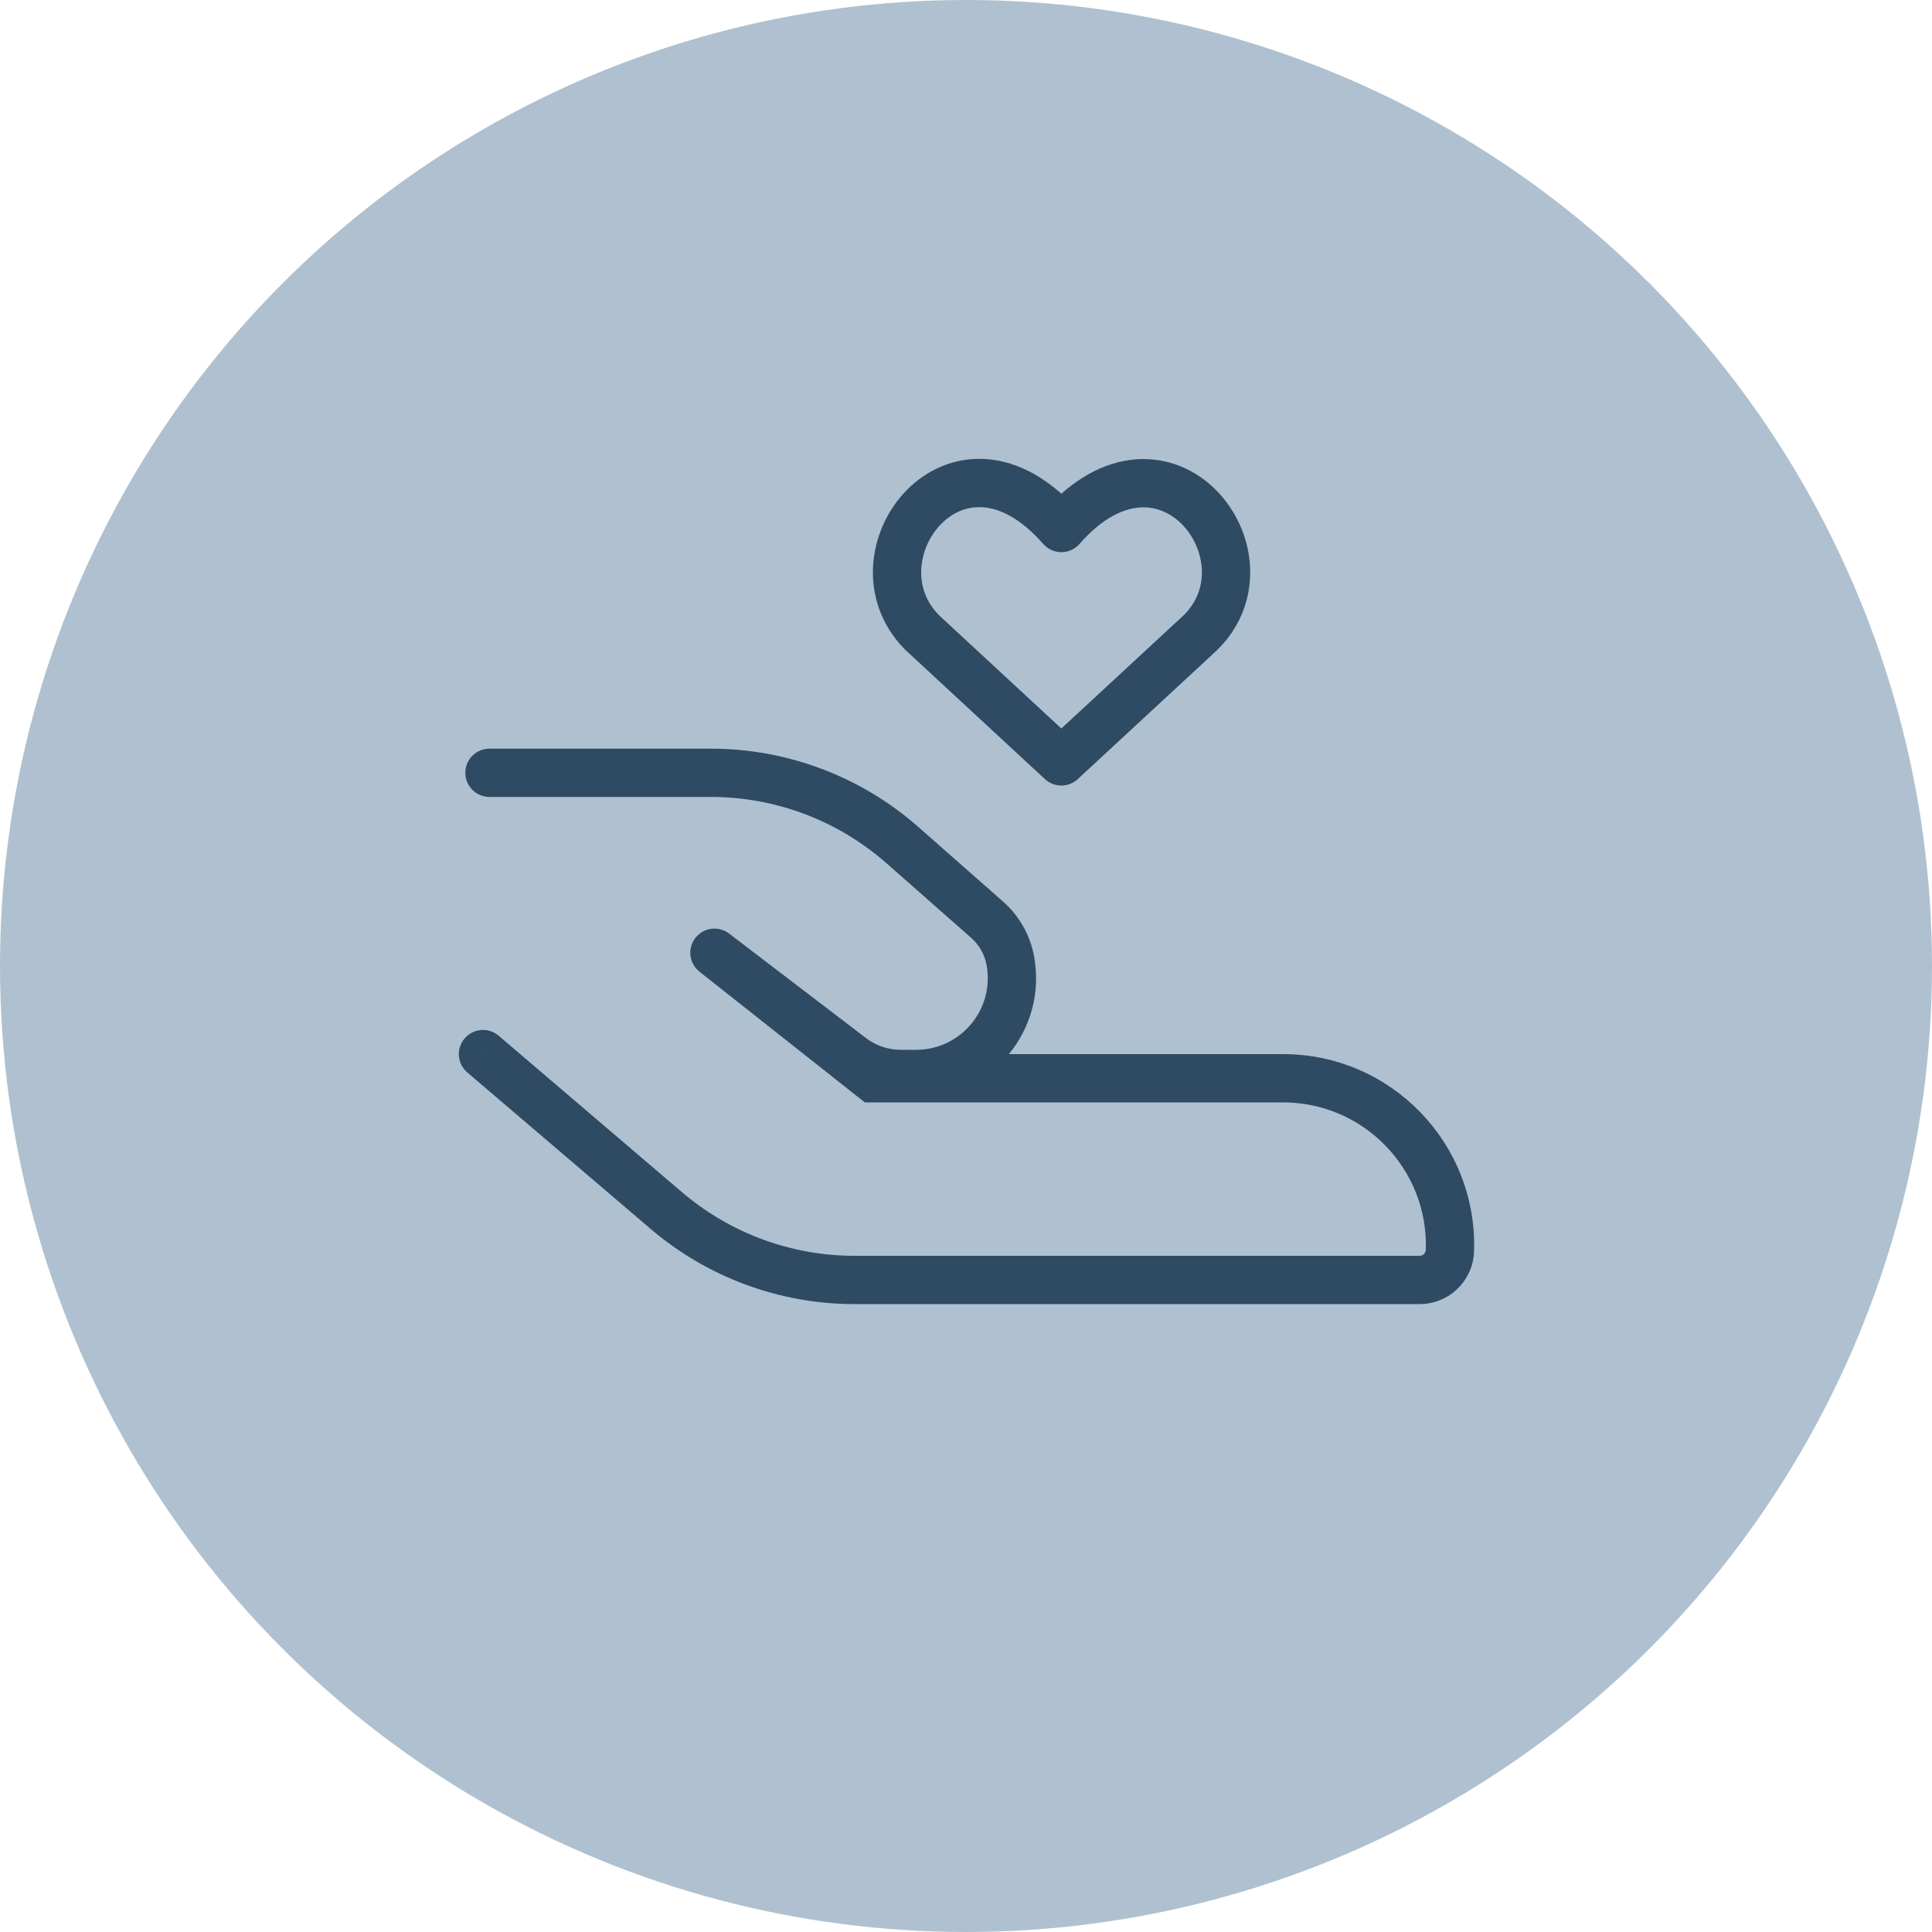 <svg width="40" height="40" viewBox="0 0 40 40" fill="none" xmlns="http://www.w3.org/2000/svg">
    <circle cx="20" cy="20" r="20" fill="#AFC1D0"/>
    <g transform="matrix(1 0 0 1 -32 -32)">
        <path d="M53.974 47.764L51.092 45.096C49.521 43.516 51.812 40.458 53.974 42.932C56.135 40.465 58.448 43.523 56.856 45.096L53.974 47.764Z" stroke="#2F4B63" stroke-linecap="round" stroke-linejoin="round"/>
        <path d="M42.134 47.5C41.858 47.5 41.634 47.724 41.634 48C41.634 48.276 41.858 48.5 42.134 48.5V47.5ZM46.792 51.725L47.095 51.328C46.877 51.161 46.565 51.202 46.397 51.419C46.228 51.636 46.266 51.947 46.482 52.118L46.792 51.725ZM50.079 54.324L49.769 54.716L49.906 54.824H50.079V54.324ZM42.324 53.443C42.114 53.264 41.799 53.289 41.62 53.499C41.44 53.709 41.465 54.025 41.675 54.204L42.324 53.443ZM49.627 53.89L49.323 54.287L49.627 53.89ZM52.437 51.041L52.106 51.416L52.437 51.041ZM42.134 48V48.5H46.718V48V47.5H42.134V48ZM50.684 49.497L50.353 49.872L52.106 51.416L52.437 51.041L52.767 50.666L51.014 49.122L50.684 49.497ZM50.966 54.235V53.735H50.649V54.235V54.735H50.966V54.235ZM49.627 53.89L49.93 53.492L47.095 51.328L46.792 51.725L46.488 52.123L49.323 54.287L49.627 53.89ZM46.792 51.725L46.482 52.118L49.769 54.716L50.079 54.324L50.389 53.931L47.102 51.333L46.792 51.725ZM50.079 54.324V54.824H58.564V54.324V53.824H50.079V54.324ZM61.391 58.5V58H49.692V58.5V59H61.391V58.5ZM45.797 57.064L46.121 56.684L42.324 53.443L42 53.824L41.675 54.204L45.472 57.444L45.797 57.064ZM49.692 58.5V58C48.383 58 47.117 57.533 46.121 56.684L45.797 57.064L45.472 57.444C46.648 58.448 48.145 59 49.692 59V58.5ZM62.019 57.892L61.52 57.876C61.517 57.945 61.461 58 61.391 58V58.5V59C62 59 62.499 58.517 62.519 57.908L62.019 57.892ZM50.649 54.235V53.735C50.389 53.735 50.136 53.65 49.93 53.492L49.627 53.89L49.323 54.287C49.704 54.578 50.17 54.735 50.649 54.735V54.235ZM52.915 51.878L52.424 51.972C52.599 52.887 51.898 53.735 50.966 53.735V54.235V54.735C52.526 54.735 53.7 53.315 53.406 51.783L52.915 51.878ZM58.564 54.324V54.824C60.234 54.824 61.573 56.206 61.52 57.876L62.019 57.892L62.519 57.908C62.591 55.674 60.799 53.824 58.564 53.824V54.324ZM52.437 51.041L52.106 51.416C52.271 51.561 52.383 51.757 52.424 51.972L52.915 51.878L53.406 51.783C53.323 51.35 53.098 50.957 52.767 50.666L52.437 51.041ZM46.718 48V48.5C48.056 48.5 49.349 48.988 50.353 49.872L50.684 49.497L51.014 49.122C49.827 48.077 48.3 47.5 46.718 47.5V48Z" fill="#2F4B63"/>
    </g>
</svg>